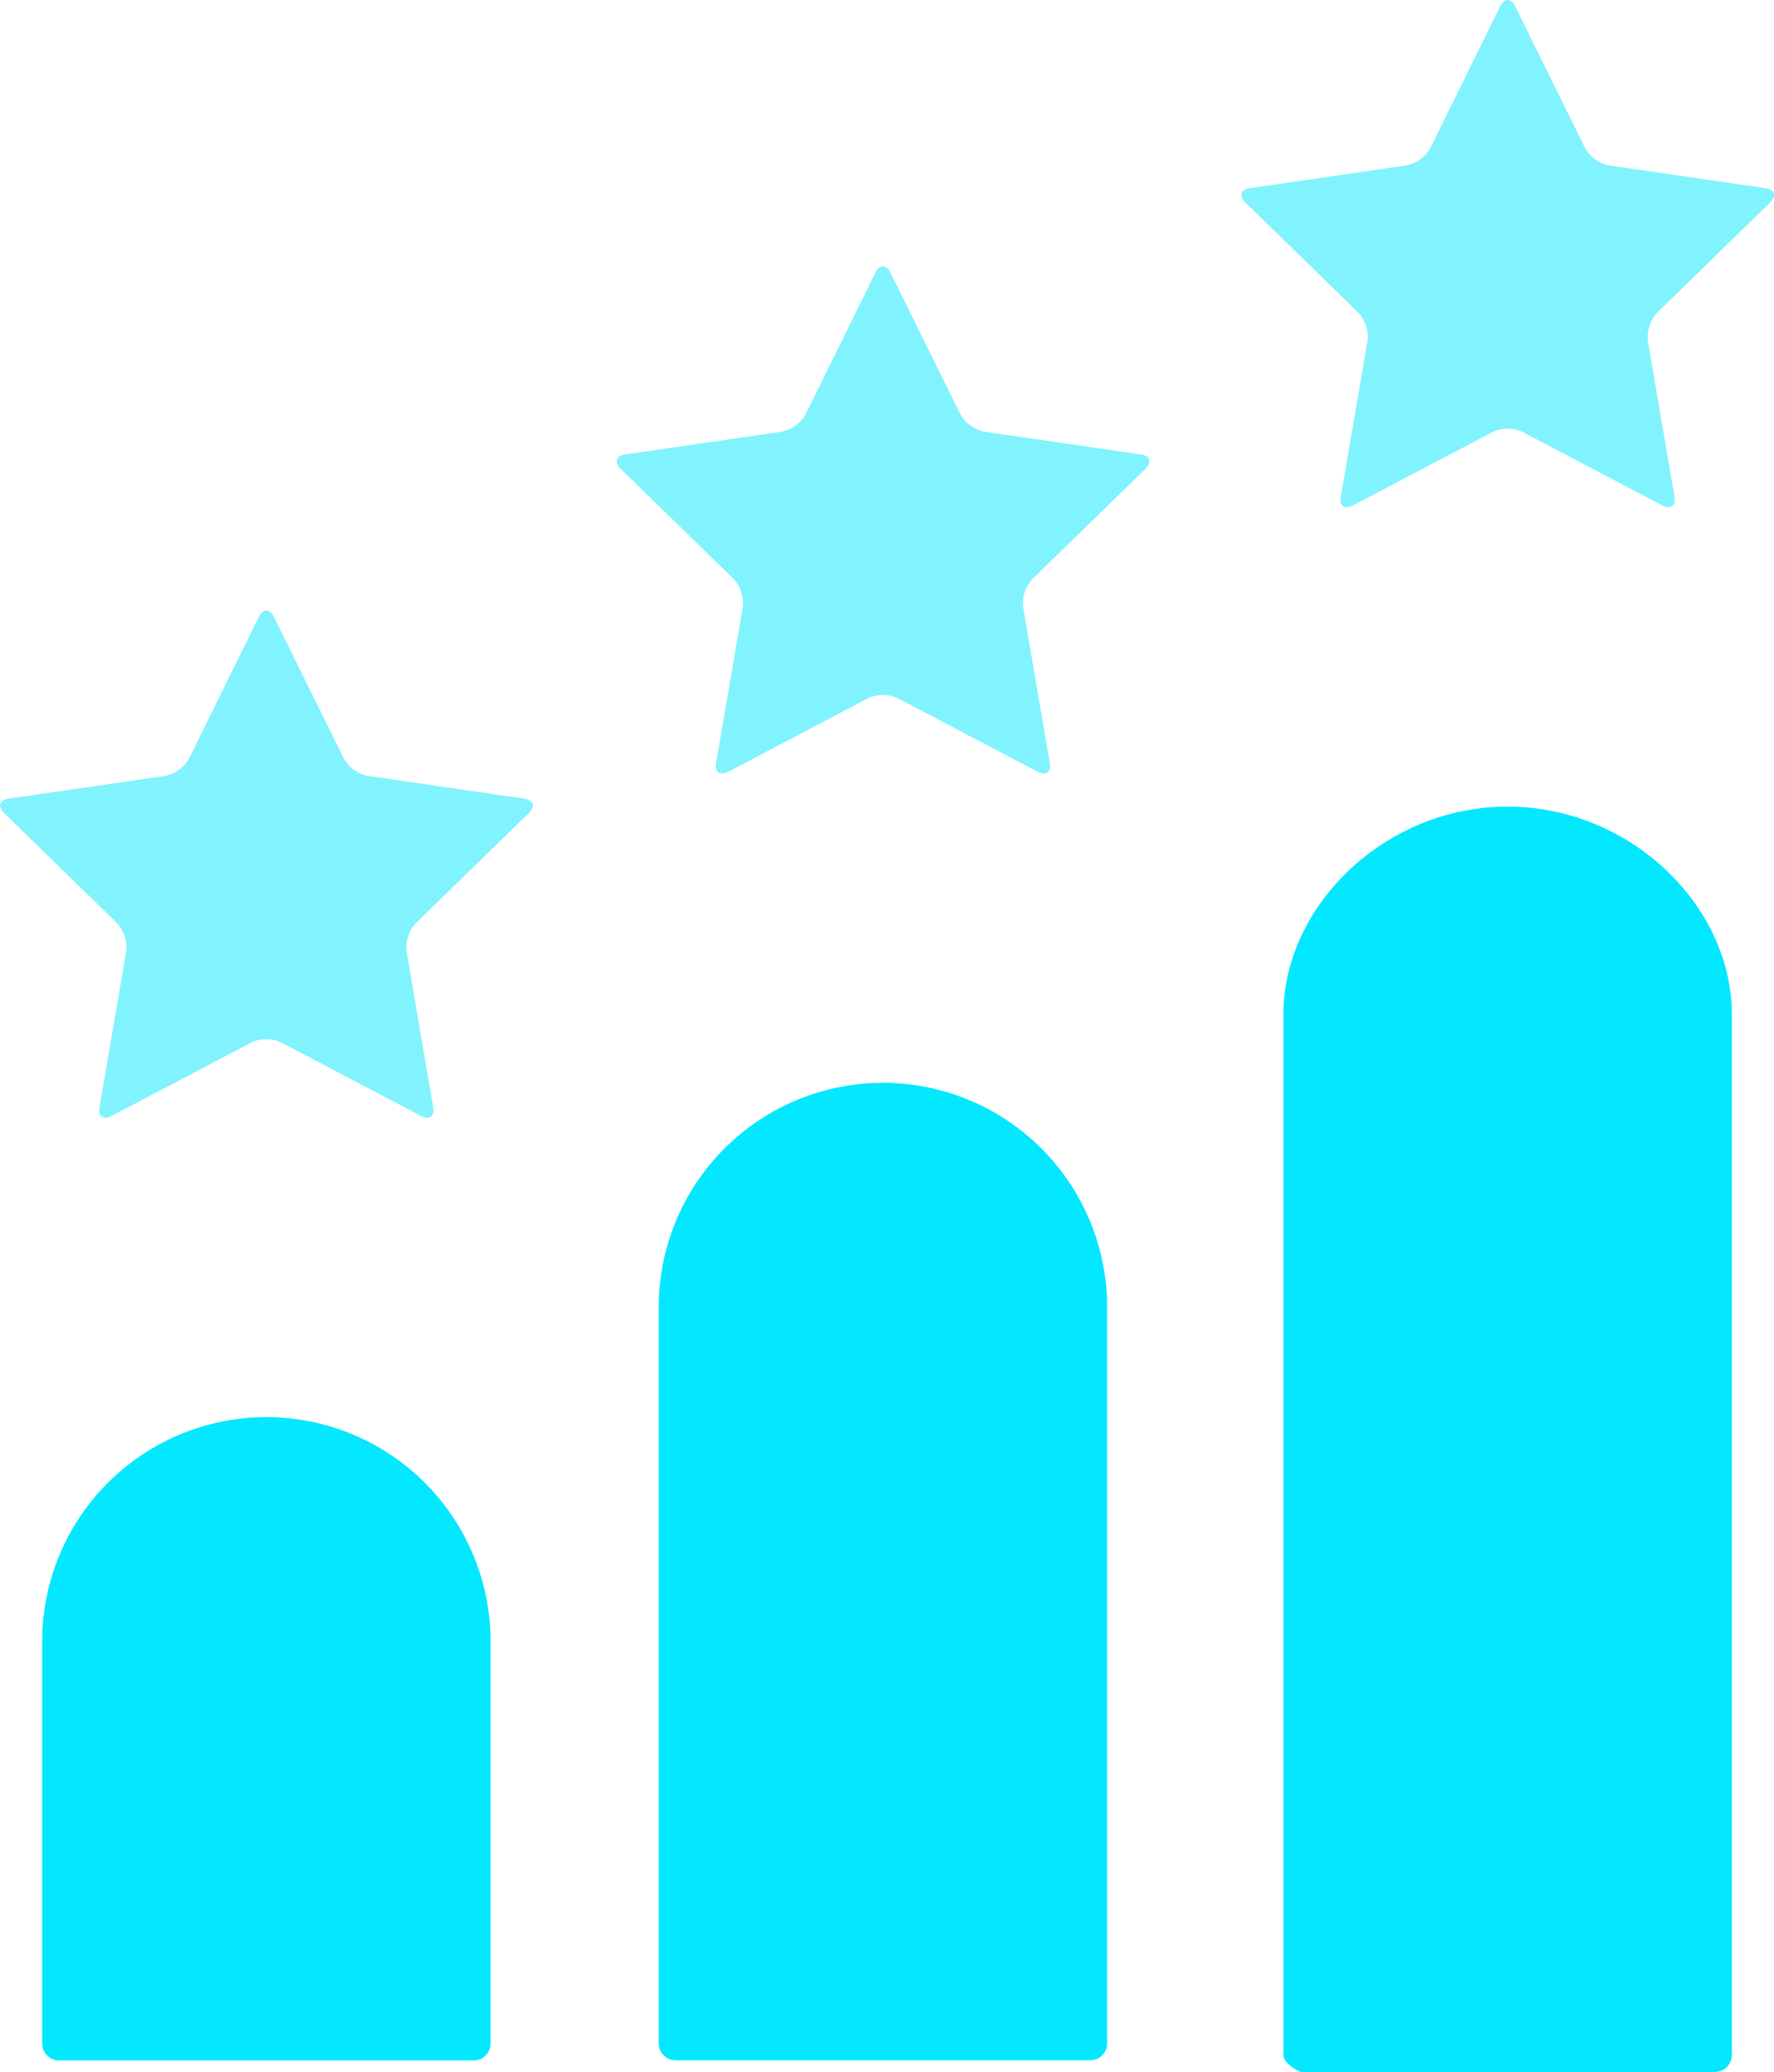 <?xml version="1.0" encoding="UTF-8"?> <svg xmlns="http://www.w3.org/2000/svg" width="75.404" height="88.069" viewBox="0 0 75.404 88.069"><defs><style>.a{fill:#03e8ff}.b{fill:#81f3ff}</style></defs><path class="a" d="M11.322 60.237a9.529 9.529 0 019.529 9.529v17.095a.721.721 0 01-.72.72H2.514a.721.721 0 01-.72-.72V69.766a9.529 9.529 0 019.528-9.529m26.207-14.21a9.529 9.529 0 019.529 9.529v31.3a.721.721 0 01-.72.72H28.721a.721.721 0 01-.72-.72v-31.3a9.529 9.529 0 019.528-9.529"></path><path class="b" d="M11.003 26.217c.176-.356.461-.356.638 0l2.968 6.015a1.539 1.539 0 001.032.75l6.641.964c.394.058.482.329.2.607l-4.8 4.682a1.533 1.533 0 00-.4 1.213l1.131 6.612c.067.393-.164.56-.516.375l-5.938-3.123a1.533 1.533 0 00-1.275 0l-5.938 3.122c-.352.185-.583.017-.516-.375l1.134-6.611a1.533 1.533 0 00-.394-1.213l-4.8-4.682c-.285-.278-.2-.549.2-.607l6.639-.964a1.535 1.535 0 001.031-.75z"></path><path class="a" d="M64.082 34.287c5.263 0 9.529 4.266 9.529 8.809v44.252a.72.72 0 01-.72.721H55.274s-.72-.322-.72-.721V43.096c-.001-4.543 4.269-8.809 9.528-8.809"></path><path class="b" d="M63.764.268c.176-.356.461-.356.638 0l2.968 6.015a1.539 1.539 0 001.032.75l6.641.964c.394.058.482.329.2.607l-4.8 4.682a1.529 1.529 0 00-.4 1.213l1.131 6.612c.067.393-.164.56-.516.375l-5.938-3.123a1.533 1.533 0 00-1.275 0l-5.938 3.122c-.352.185-.583.017-.516-.375l1.134-6.611a1.535 1.535 0 00-.393-1.213l-4.8-4.682c-.285-.278-.2-.549.2-.607l6.639-.964a1.535 1.535 0 001.031-.75zM37.211 11.587c.176-.356.461-.356.638 0l2.968 6.015a1.539 1.539 0 001.032.75l6.641.964c.394.058.482.329.2.607l-4.8 4.682a1.533 1.533 0 00-.4 1.213l1.131 6.612c.067.393-.164.56-.516.375l-5.938-3.123a1.533 1.533 0 00-1.275 0l-5.938 3.122c-.352.185-.583.017-.516-.375l1.134-6.611a1.533 1.533 0 00-.394-1.213l-4.8-4.682c-.285-.278-.2-.549.2-.607l6.639-.964a1.535 1.535 0 001.031-.75z"></path></svg> 